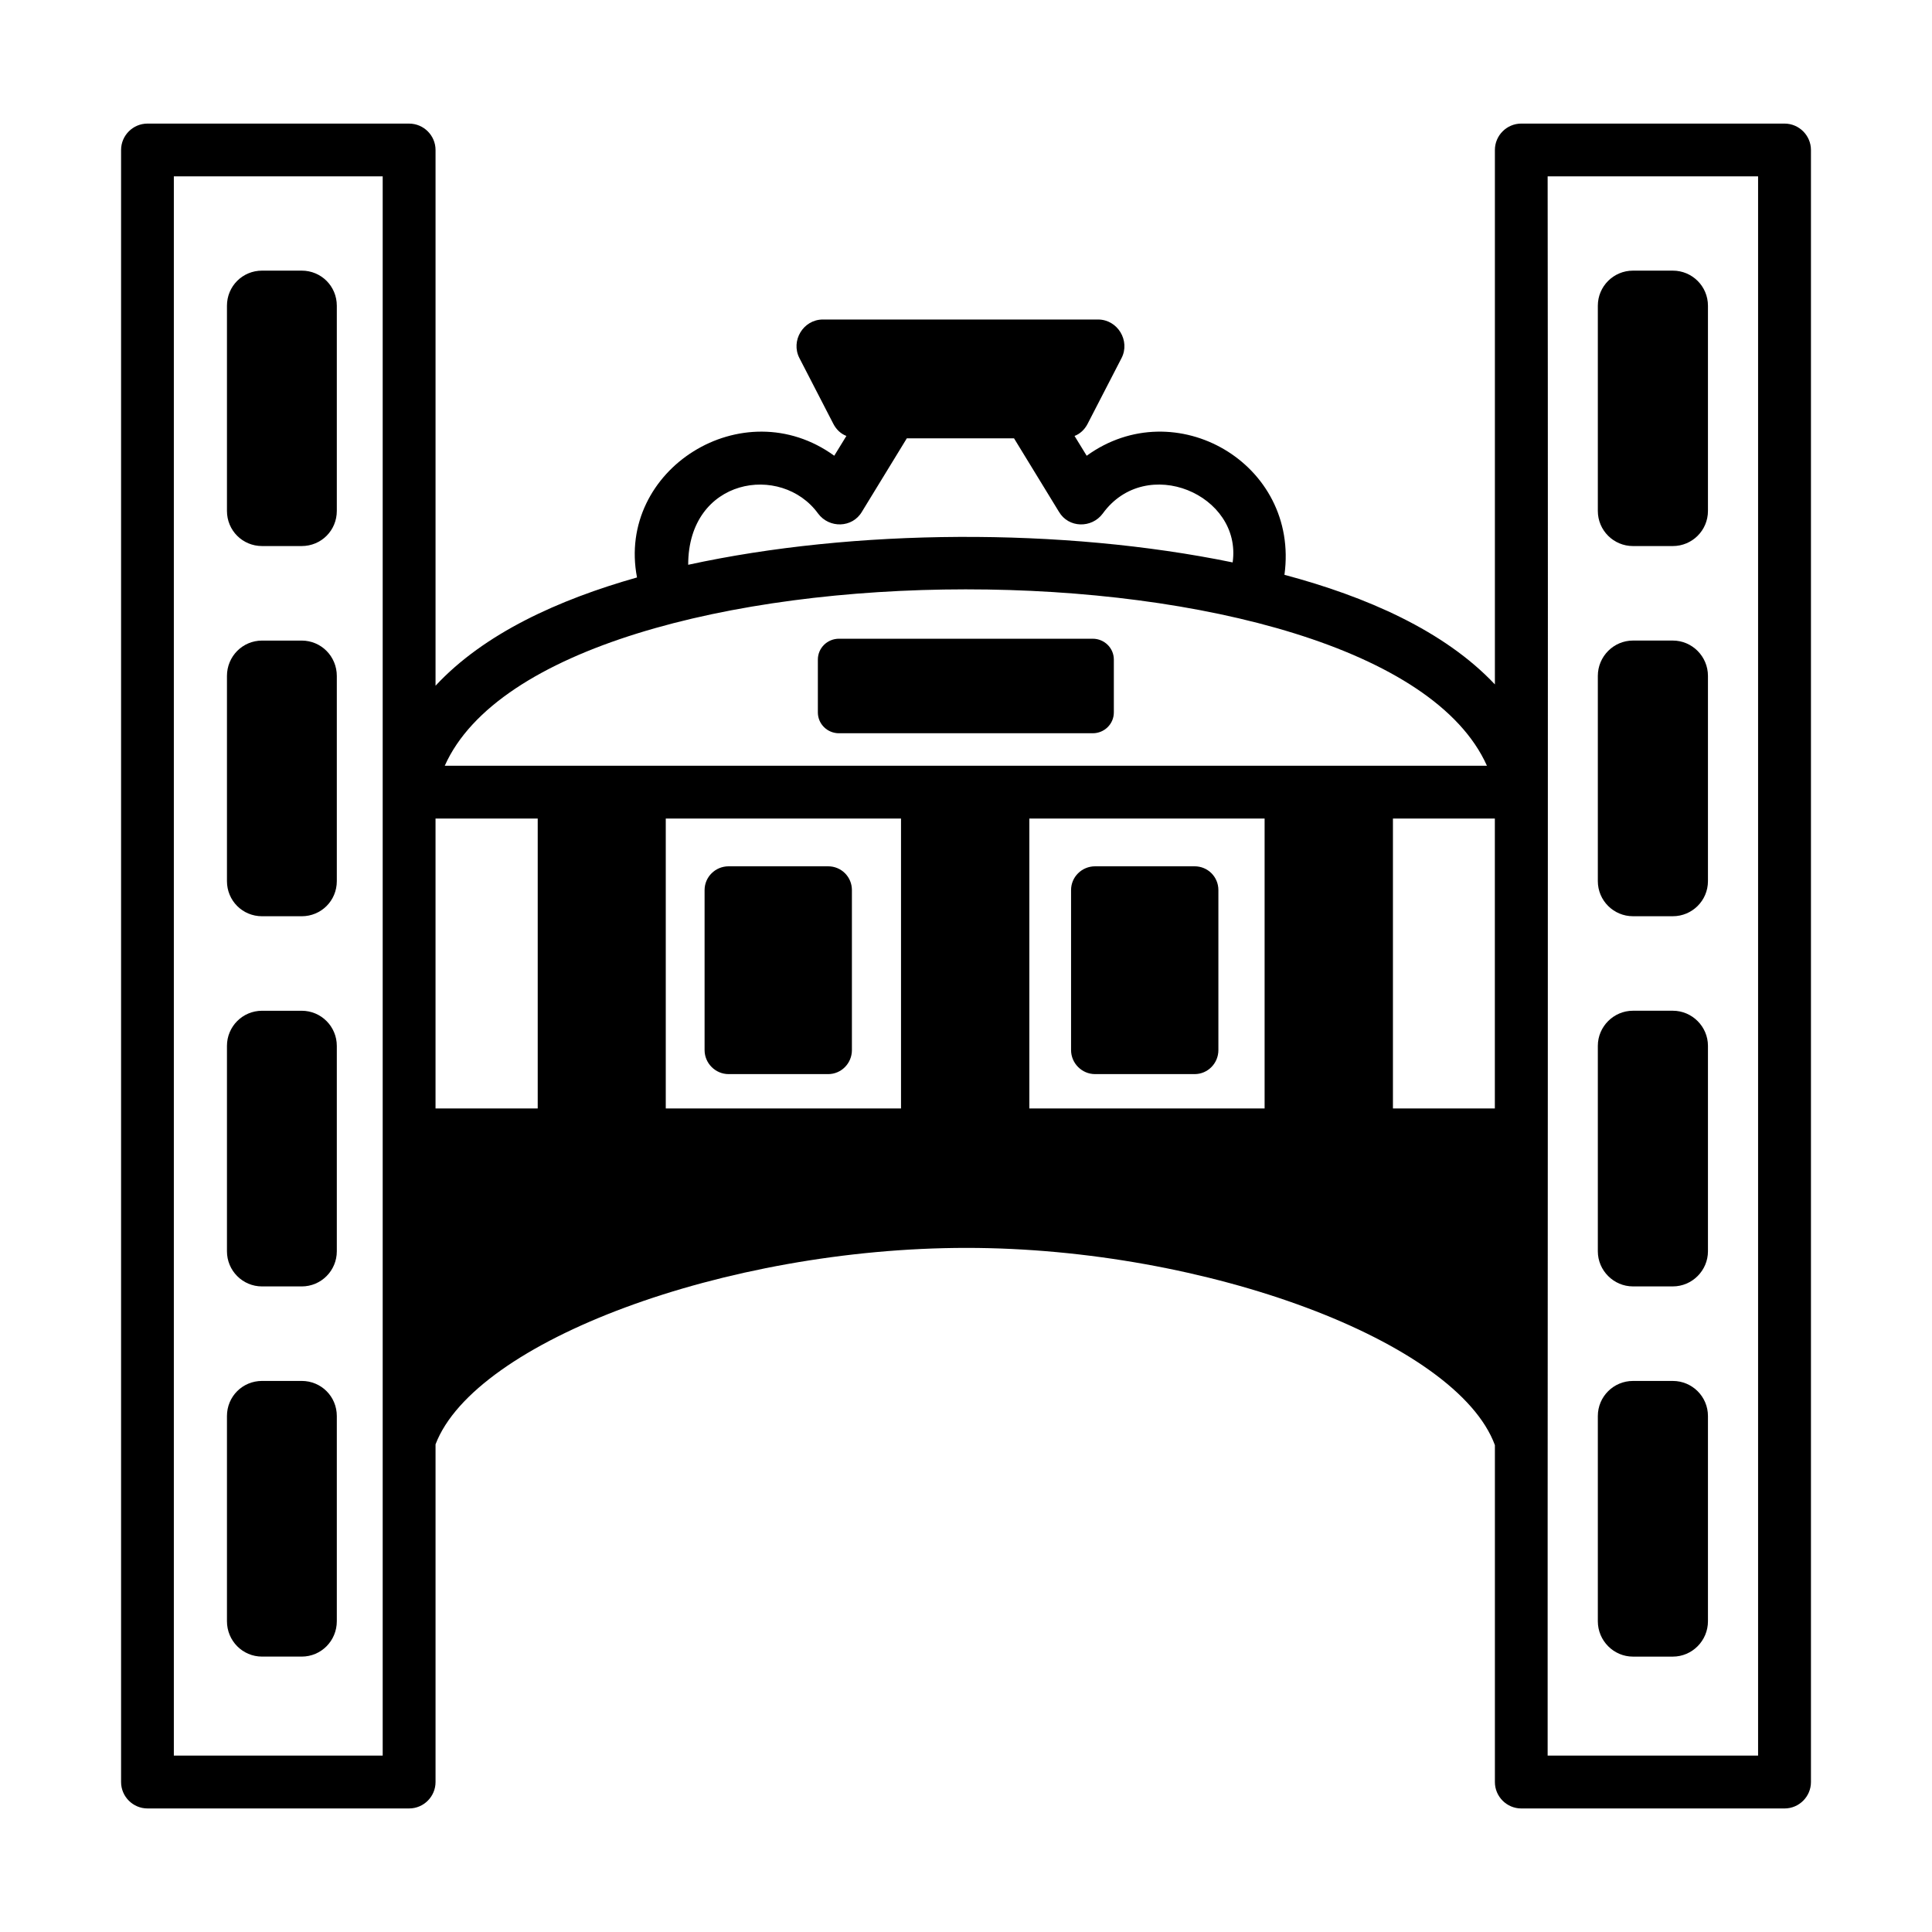 <?xml version="1.0" encoding="UTF-8"?>
<!-- Uploaded to: SVG Repo, www.svgrepo.com, Generator: SVG Repo Mixer Tools -->
<svg fill="#000000" width="800px" height="800px" version="1.1" viewBox="144 144 512 512" xmlns="http://www.w3.org/2000/svg">
 <g>
  <path d="m616.92 176.75h-69.762c-3.848 0-6.996 3.148-6.996 6.996v141.63c-13.434-14.273-34.215-23.301-55.77-29.043 4.039-29.543-29.008-48.523-52.41-31.555l-3.219-5.246c1.469-0.559 2.656-1.68 3.43-3.148l9.027-17.492c2.356-4.582-1.027-10.219-6.234-10.219h-72.91c-5.227 0-8.582 5.652-6.227 10.215l9.023 17.492c0.77 1.469 1.961 2.59 3.43 3.148l-3.219 5.246c-24.199-17.551-57.777 3.664-52.27 32.258-20.781 5.879-40.516 14.836-53.391 28.691v-141.97c0-3.848-3.148-6.996-6.996-6.996l-69.344-0.004c-3.848 0-6.996 3.148-6.996 6.996v432.51c0 3.848 3.148 6.996 6.996 6.996h69.344c3.852 0 6.996-3.148 6.996-6.996v-89.496c10.426-27.359 76.832-52.059 140.72-52.059 63.676 0 129.94 24.84 140.02 52.27v89.289c0 3.848 3.148 6.996 6.996 6.996h69.766c3.848 0 6.996-3.148 6.996-6.996v-432.51c0-3.848-3.148-7-6.996-7zm-256.11 103.35c2.93 3.957 9.078 3.844 11.613-0.488l11.895-19.453h28.41l11.895 19.453c2.562 4.371 8.703 4.422 11.613 0.488 11.496-15.863 36.984-5.016 34.43 12.945-45.195-9.289-100.32-8.945-144.29 0.629 0.004-23.066 24.711-26.984 34.43-13.574zm177.24 66.824h-276.18c27.738-62.223 248.26-62.418 276.18 0zm-278.63 13.996h27.082v76.832h-27.082zm123.36 0v76.832l-62.344-0.004v-76.828zm96.355 0v76.832h-62.348v-76.832zm61.016 0v76.832l-27.008-0.004v-76.828zm-350.08-170.18h55.348v418.51h-55.348zm419.84 418.51h-55.77c-0.047-38.824 0.168-290.01 0-418.51h55.77z"/>
  <path d="m434.21 428.65h26.379c3.5 0 6.297-2.871 6.297-6.367v-42.402c0-3.5-2.801-6.301-6.297-6.301h-26.379c-3.5 0-6.367 2.801-6.367 6.301v42.402c0 3.496 2.871 6.367 6.367 6.367z"/>
  <path d="m337.09 428.65h26.379c3.5 0 6.297-2.871 6.297-6.367v-42.402c0-3.5-2.797-6.301-6.297-6.301h-26.379c-3.5 0-6.367 2.801-6.367 6.301v42.402c0 3.496 2.867 6.367 6.367 6.367z"/>
  <path d="m366.34 338.32h67.242c3.078 0 5.598-2.445 5.598-5.527v-13.996c0-3.078-2.519-5.527-5.598-5.527h-67.242c-3.082 0-5.598 2.449-5.598 5.527v13.996c0 3.082 2.516 5.527 5.598 5.527z"/>
  <path d="m223.95 215.72h-10.496c-5.18 0-9.309 4.129-9.309 9.309v54.371c0 5.18 4.129 9.309 9.309 9.309h10.496c5.18 0 9.309-4.129 9.309-9.309v-54.375c0-5.176-4.129-9.305-9.309-9.305z"/>
  <path d="m223.95 313.76h-10.496c-5.18 0-9.309 4.199-9.309 9.375v54.371c0 5.18 4.129 9.309 9.309 9.309h10.496c5.18 0 9.309-4.129 9.309-9.309v-54.371c0-5.176-4.129-9.375-9.309-9.375z"/>
  <path d="m223.95 411.86h-10.496c-5.18 0-9.309 4.199-9.309 9.309v54.438c0 5.109 4.129 9.309 9.309 9.309h10.496c5.18 0 9.309-4.199 9.309-9.309v-54.438c0-5.109-4.129-9.309-9.309-9.309z"/>
  <path d="m223.95 509.96h-10.496c-5.18 0-9.309 4.129-9.309 9.309v54.367c0 5.18 4.129 9.379 9.309 9.379h10.496c5.18 0 9.309-4.199 9.309-9.379v-54.367c0-5.18-4.129-9.309-9.309-9.309z"/>
  <path d="m576.75 288.71h10.566c5.109 0 9.309-4.129 9.309-9.309v-54.371c0-5.176-4.199-9.309-9.309-9.309h-10.566c-5.109 0-9.309 4.129-9.309 9.309v54.371c0.004 5.18 4.203 9.309 9.309 9.309z"/>
  <path d="m576.75 386.81h10.566c5.109 0 9.309-4.129 9.309-9.309v-54.371c0-5.176-4.199-9.375-9.309-9.375h-10.566c-5.109 0-9.309 4.199-9.309 9.375v54.371c0.004 5.18 4.203 9.309 9.309 9.309z"/>
  <path d="m576.75 484.91h10.566c5.109 0 9.309-4.199 9.309-9.309v-54.438c0-5.109-4.199-9.309-9.309-9.309h-10.566c-5.109 0-9.309 4.199-9.309 9.309v54.438c0.004 5.109 4.203 9.309 9.309 9.309z"/>
  <path d="m576.75 583.02h10.566c5.109 0 9.309-4.199 9.309-9.379v-54.367c0-5.18-4.199-9.309-9.309-9.309h-10.566c-5.109 0-9.309 4.129-9.309 9.309v54.367c0.004 5.18 4.203 9.379 9.309 9.379z"/>
 </g>
</svg>
